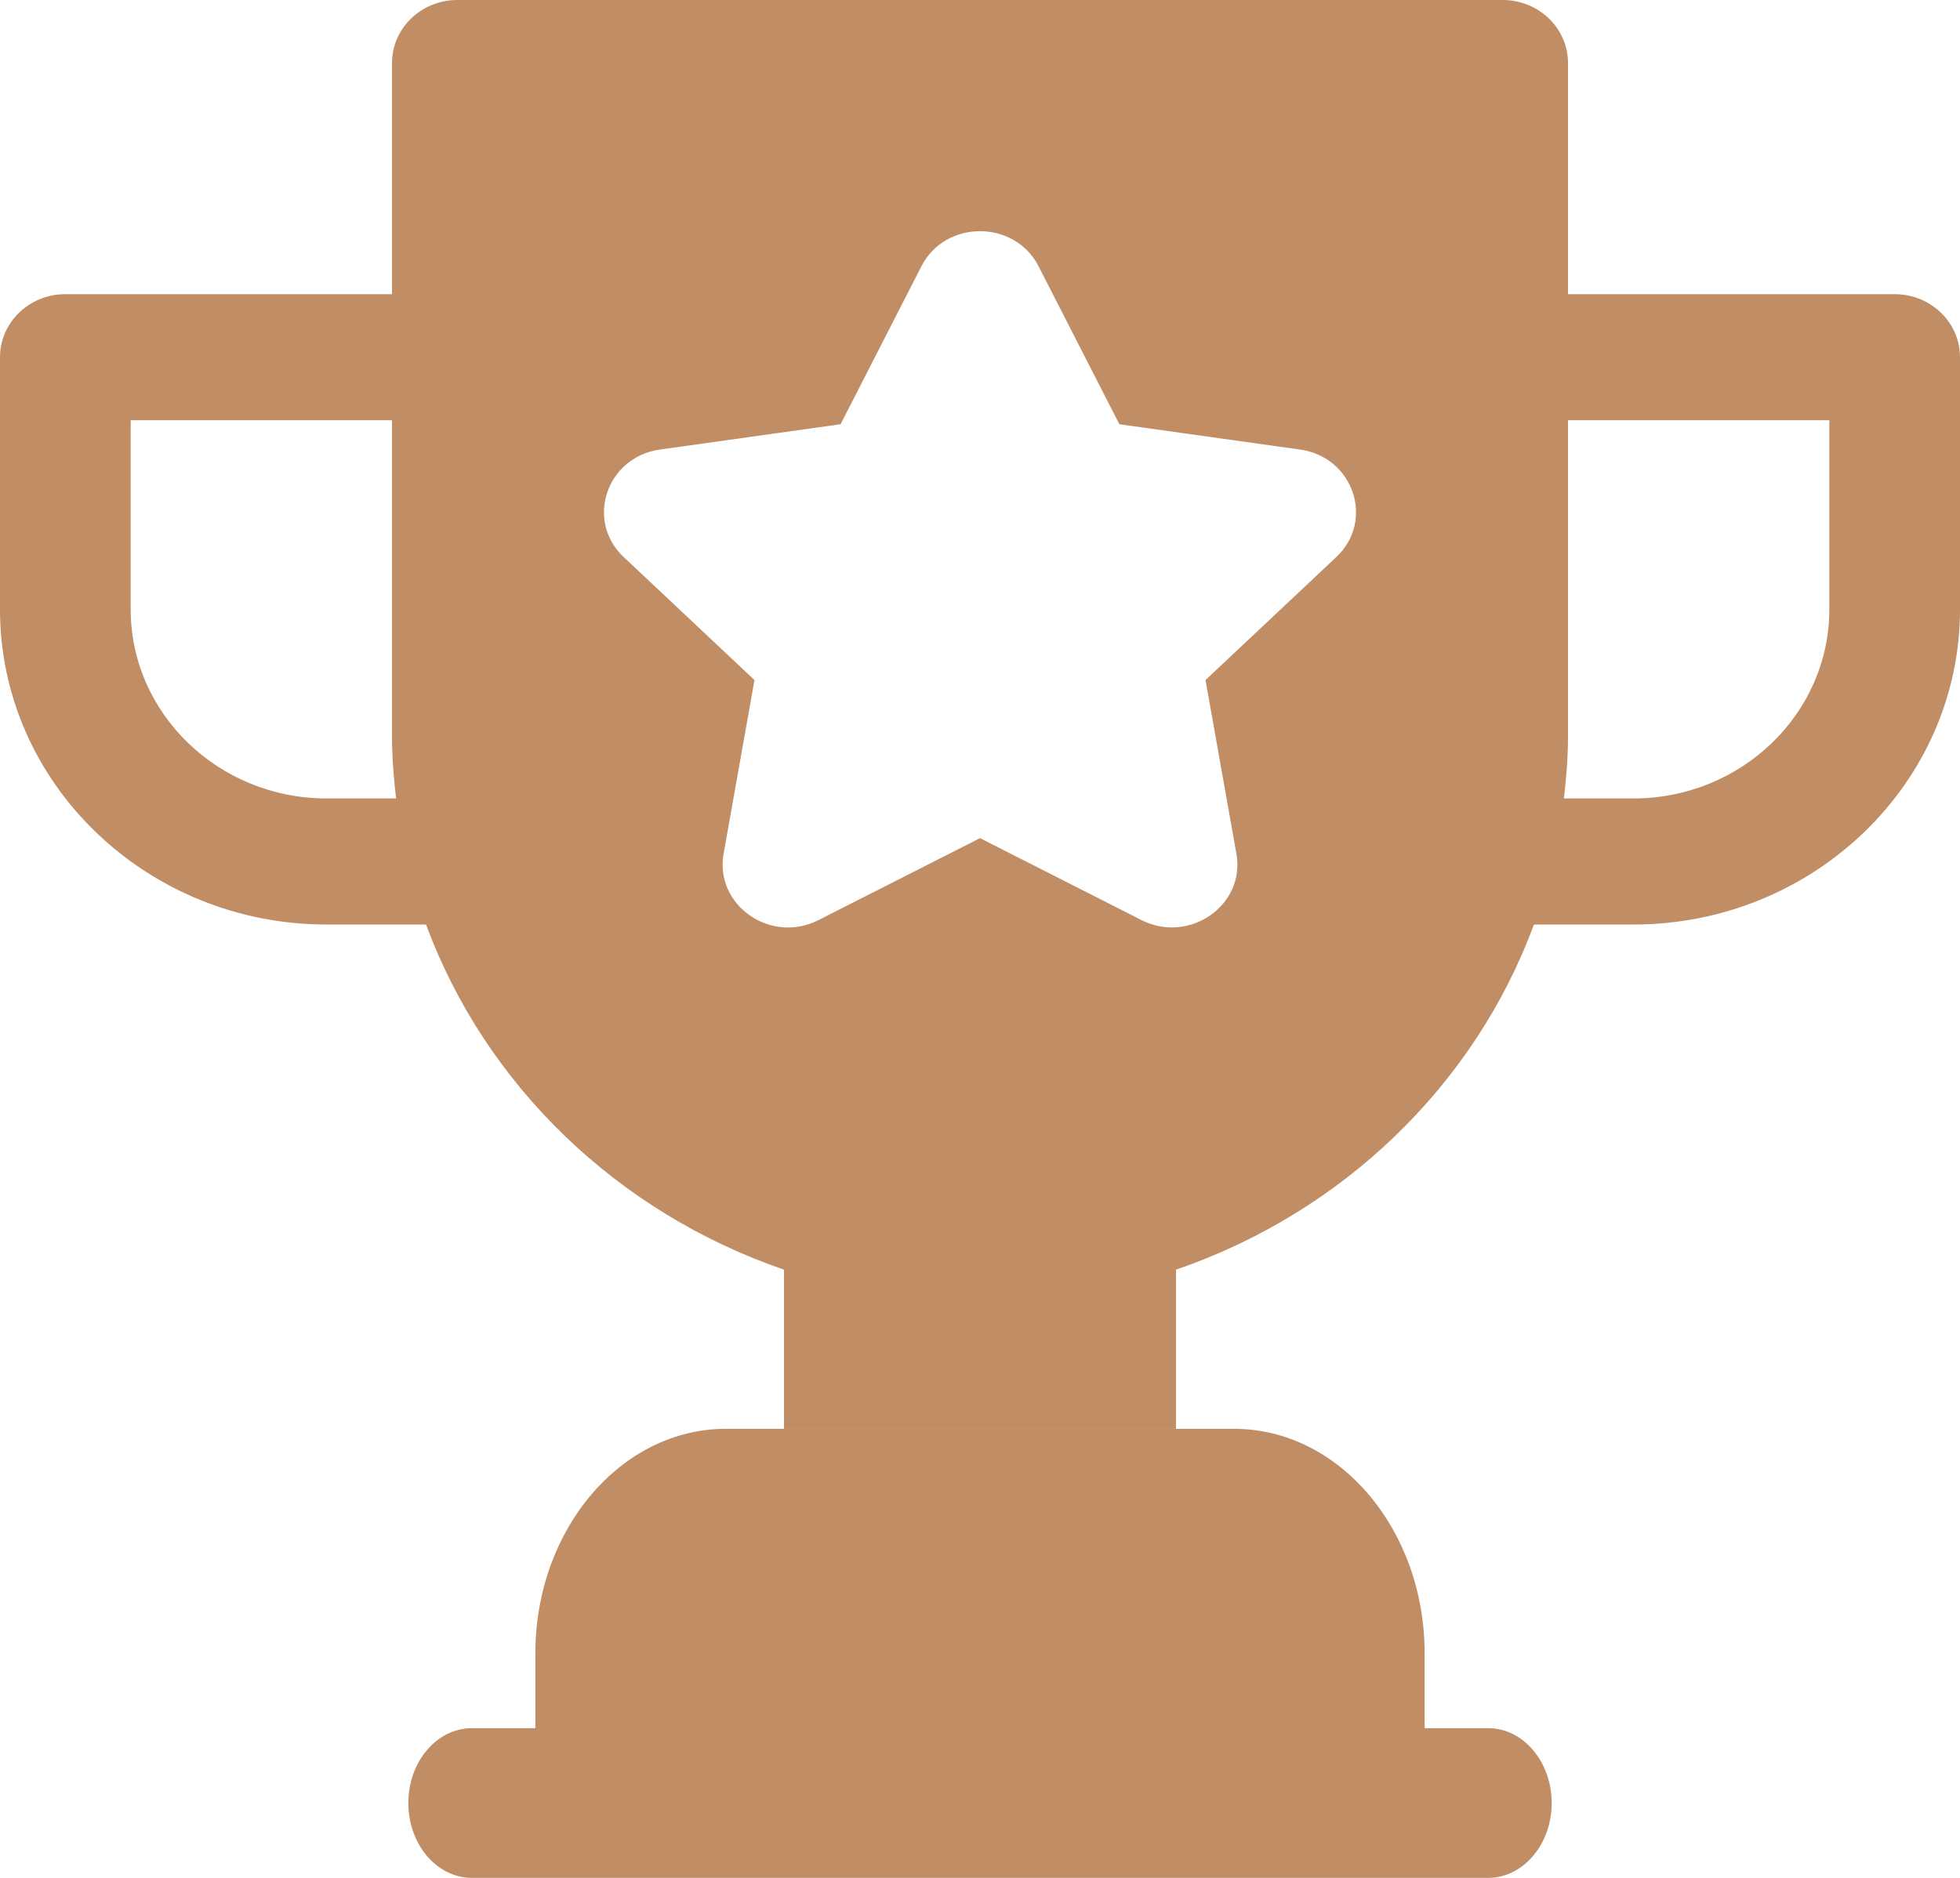 <svg width="48" height="46" viewBox="0 0 48 46" fill="none" xmlns="http://www.w3.org/2000/svg">
<path d="M46.4 7.206H38.4V1.544C38.4 0.691 37.683 0 36.8 0H11.2C10.317 0 9.6 0.691 9.6 1.544V7.206H1.6C0.717 7.206 0 7.897 0 8.75V14.927C0 19.184 3.589 22.647 8 22.647H10.434C11.885 26.58 15.12 29.703 19.2 31.101V35H28.8V31.101C32.88 29.703 36.115 26.58 37.566 22.647H40C44.411 22.647 48 19.184 48 14.927V8.75C48 7.897 47.283 7.206 46.4 7.206ZM8 19.559C5.353 19.559 3.2 17.481 3.2 14.926V10.294H9.6V18.015C9.6 18.538 9.641 19.051 9.7 19.559H8ZM32.725 13.646L29.523 16.658L30.279 20.912C30.505 22.179 29.122 23.129 27.957 22.539L24 20.531L20.043 22.539C18.866 23.136 17.497 22.166 17.721 20.912L18.477 16.658L15.275 13.646C14.326 12.755 14.852 11.196 16.161 11.012L20.586 10.392L22.565 6.523C23.149 5.377 24.85 5.376 25.434 6.523L27.413 10.392L31.838 11.012C33.148 11.196 33.674 12.754 32.725 13.646ZM44.8 14.926C44.8 17.481 42.647 19.559 40 19.559H38.3C38.359 19.051 38.4 18.538 38.4 18.015V10.294H44.8V14.926H44.8Z" fill="#C18D64"/>
<path d="M26.445 7.333H24.889V5.5C24.889 2.467 22.796 0 20.222 0H18.667H9.333H7.778C5.205 0 3.111 2.467 3.111 5.5V7.333H1.556C0.697 7.333 0 8.154 0 9.167C0 10.179 0.697 11 1.556 11H26.444C27.303 11 28 10.179 28 9.167C28 8.154 27.303 7.333 26.445 7.333Z" transform="translate(10 35)" fill="#C18D64"/>
</svg>

